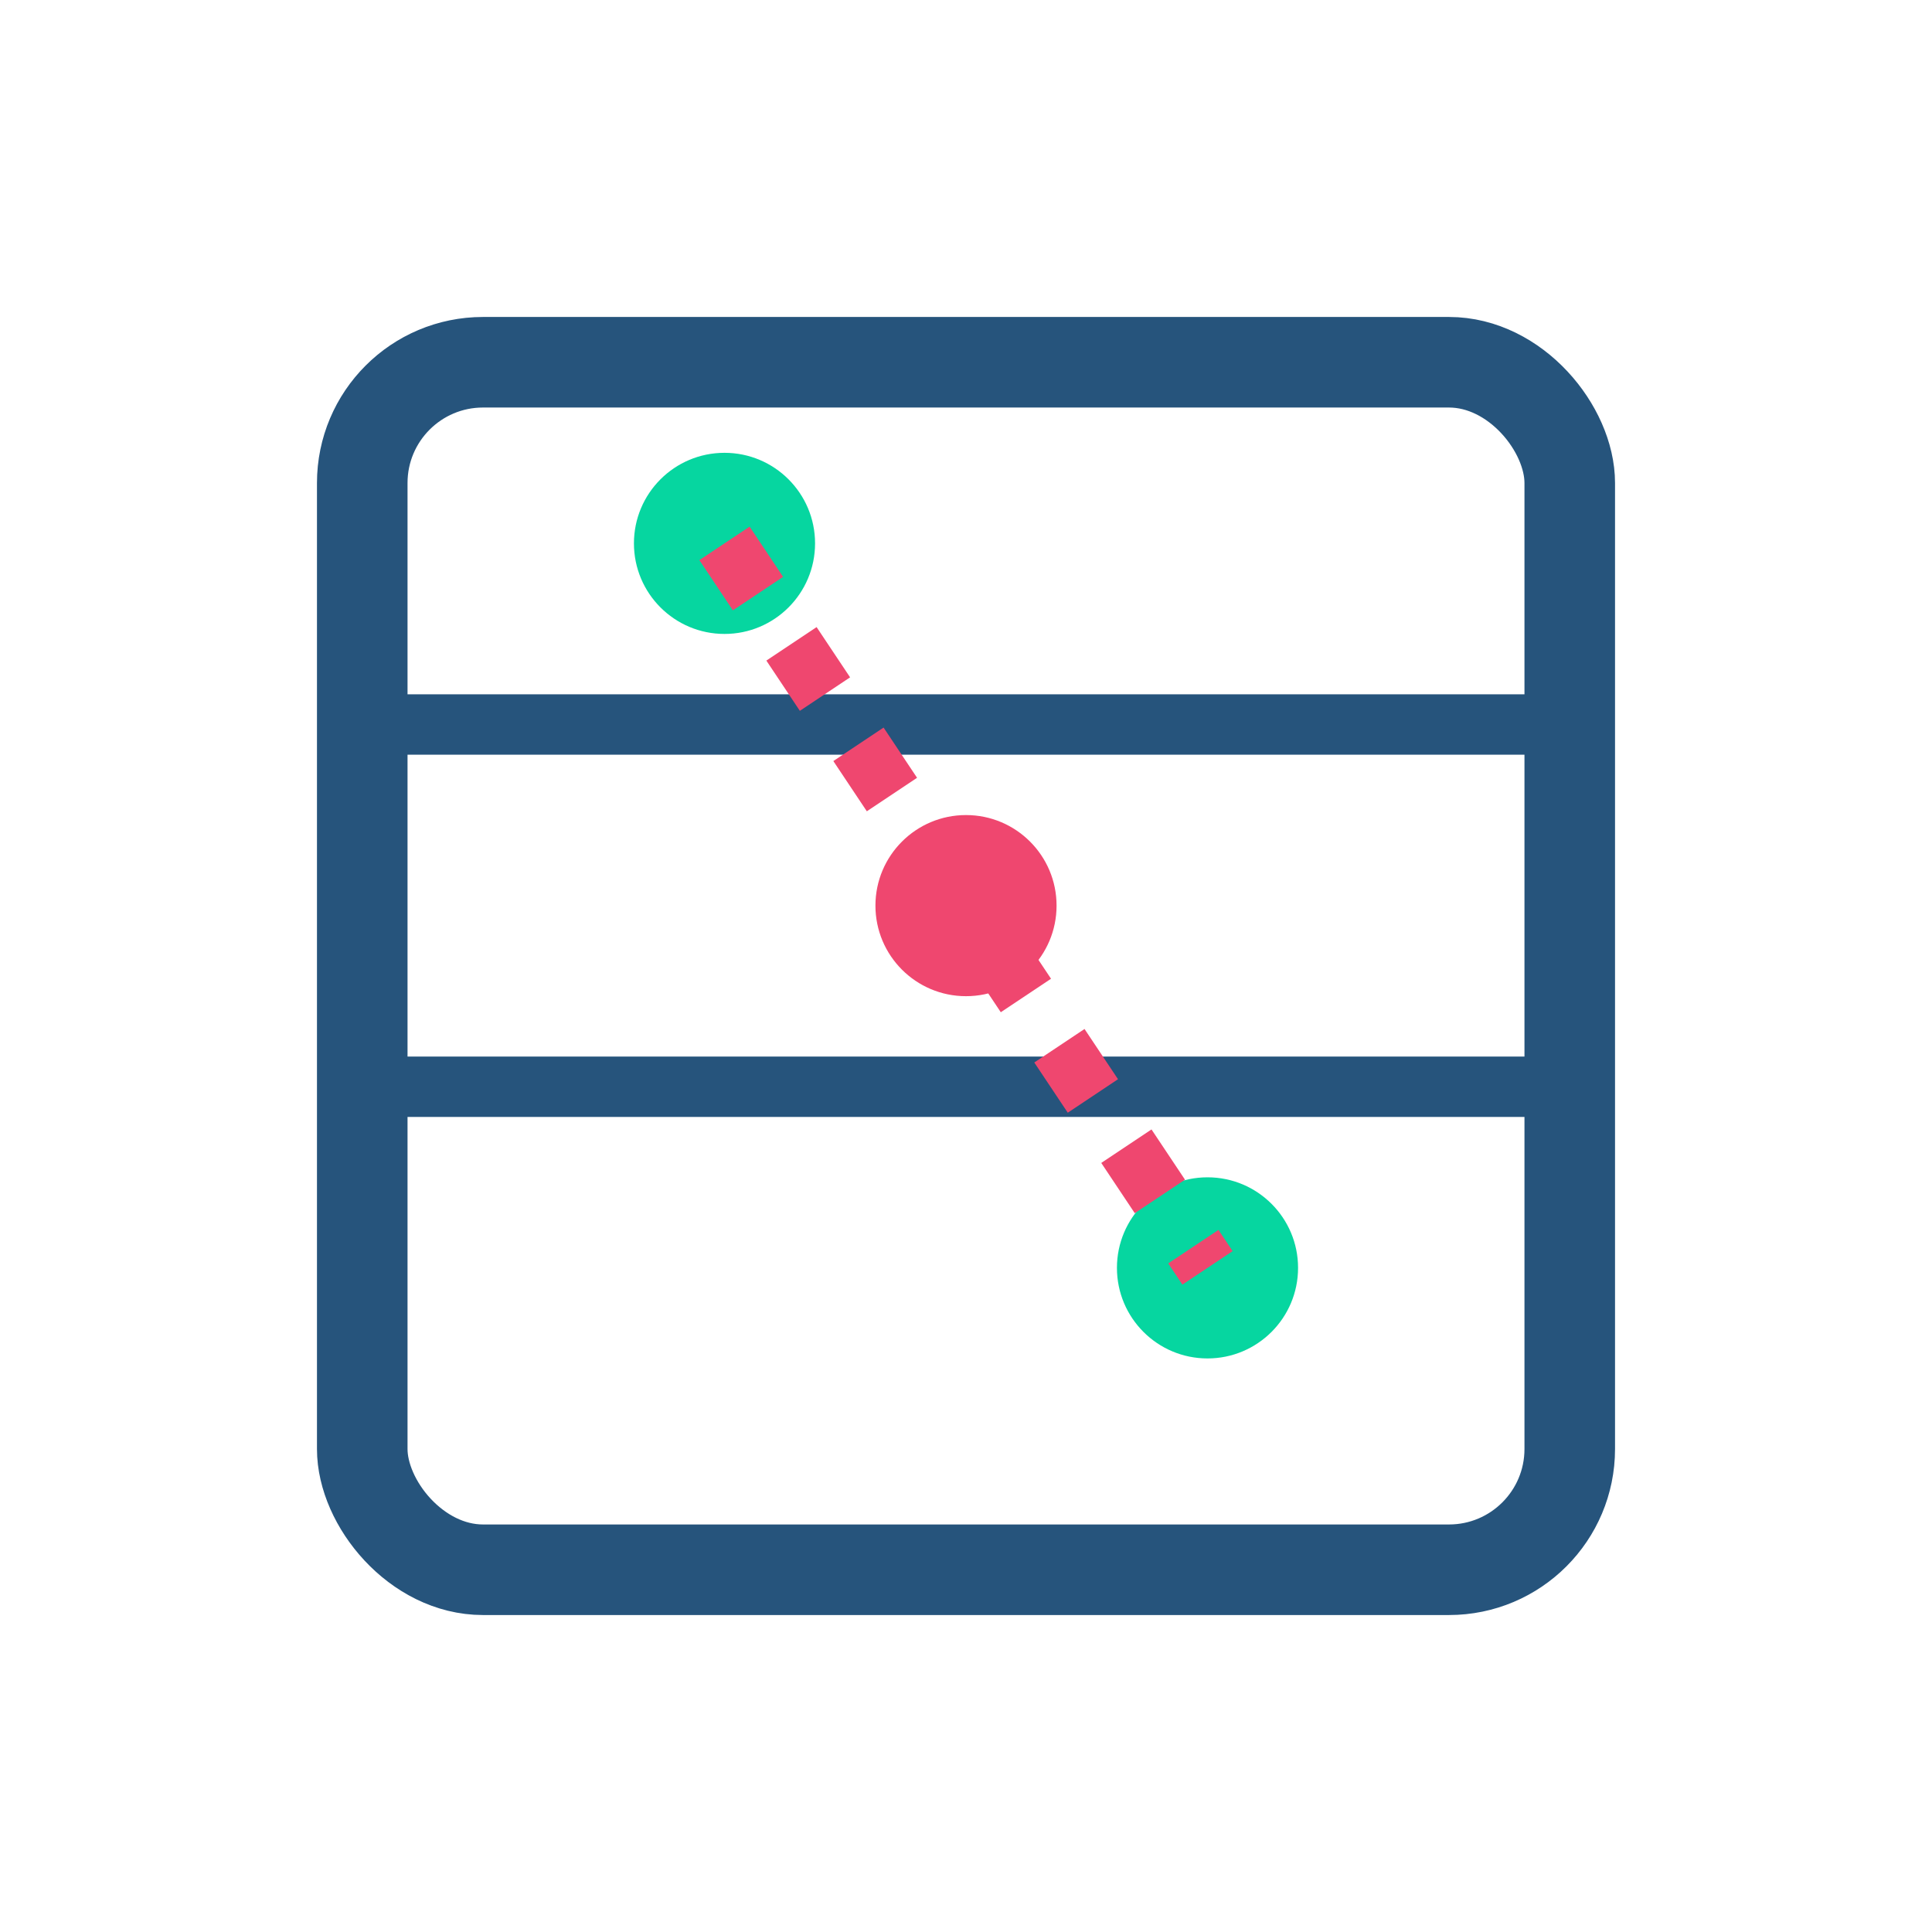<svg xmlns="http://www.w3.org/2000/svg" viewBox="0 0 64 64" width="64" height="64">
  <rect x="12" y="12" width="40" height="40" rx="4" fill="none" stroke="#26547C" stroke-width="3"/>
  <path d="M12 24 L52 24 M12 36 L52 36" stroke="#26547C" stroke-width="2"/>
  <circle cx="24" cy="18" r="3" fill="#06D6A0"/>
  <circle cx="32" cy="30" r="3" fill="#EF476F"/>
  <circle cx="40" cy="42" r="3" fill="#06D6A0"/>
  <path d="M24 18 L32 30 L40 42" stroke="#EF476F" stroke-width="2" stroke-dasharray="2,2"/>
</svg>
